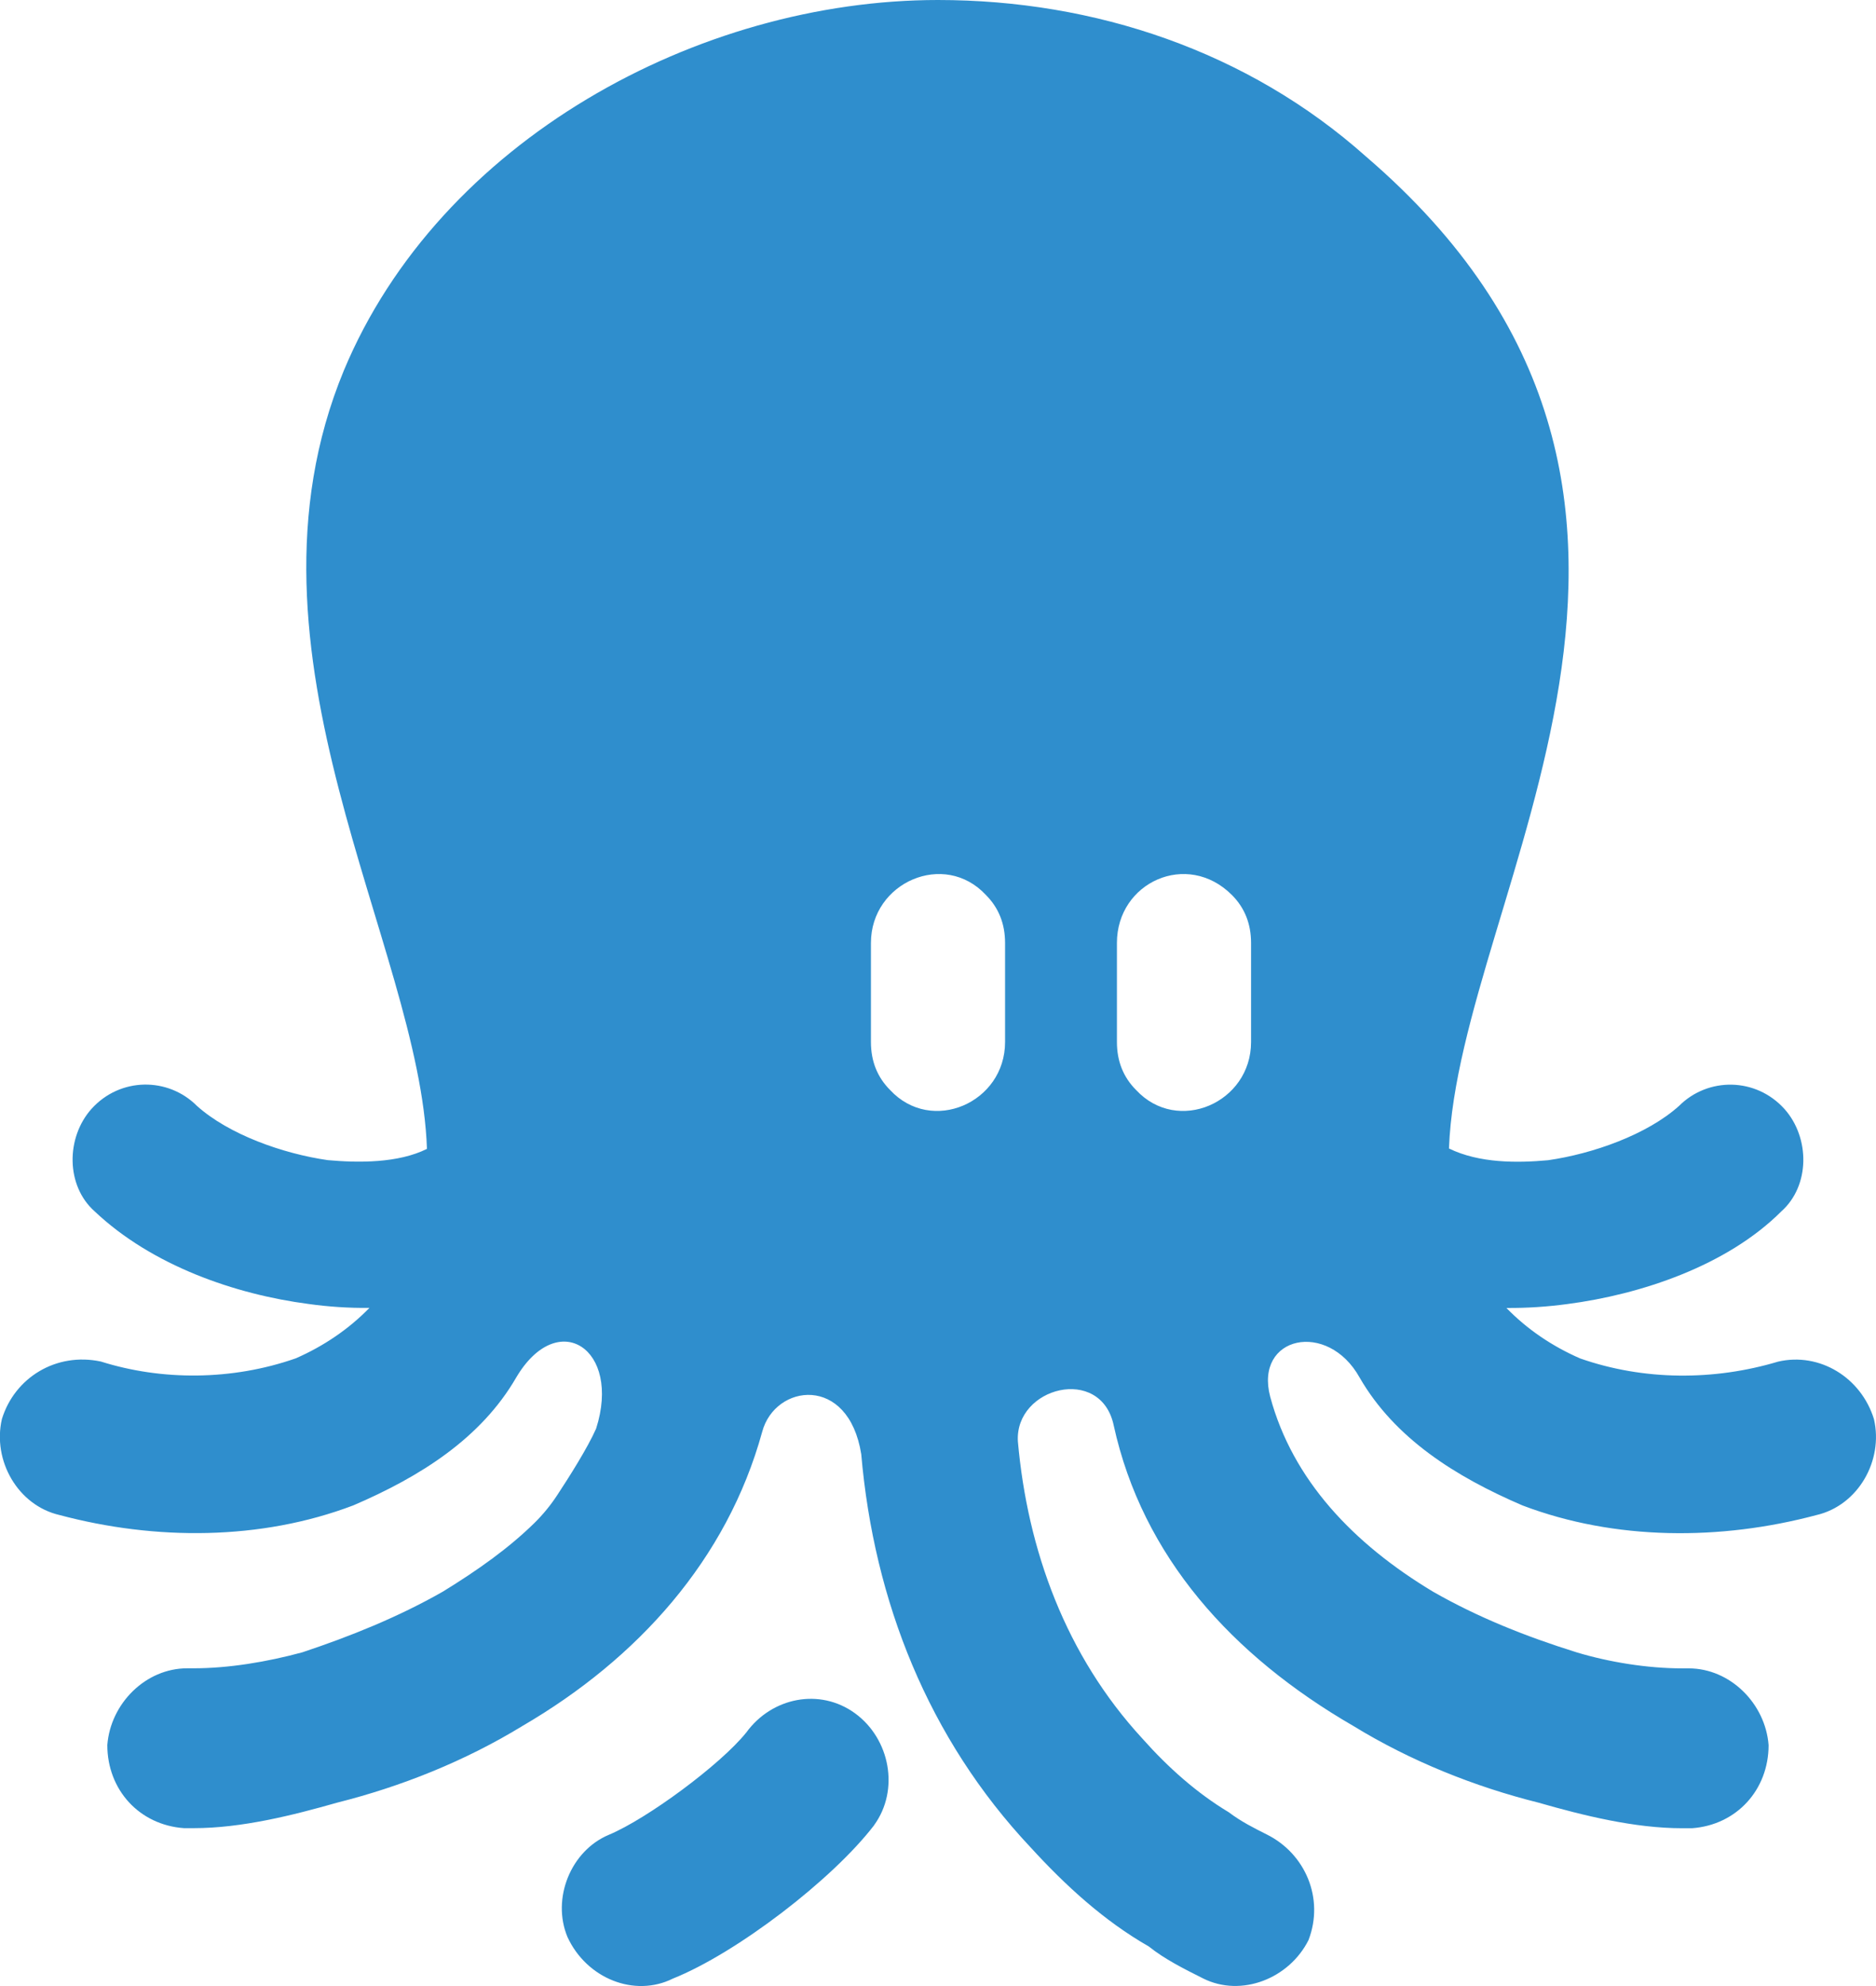 <?xml version="1.0" encoding="UTF-8"?>
<svg id="Ebene_2" data-name="Ebene 2" xmlns="http://www.w3.org/2000/svg" viewBox="0 0 240 253.93">
  <defs>
    <style>
      .cls-1 {
        fill: #2f8ecd;
        fill-rule: evenodd;
      }
    </style>
  </defs>
  <g id="Layer_1" data-name="Layer 1">
    <path class="cls-1" d="M120,0c20.03,0,39.64,6.54,54.76,20.02,50.54,43.37,11.8,94.28,10.61,126.82,3.89,1.9,8.76,1.86,12.68,1.5,5.72-.82,12.67-3.27,16.76-6.95,3.68-3.68,9.81-3.68,13.49.41,3.27,3.68,3.27,9.81-.41,13.08-6.95,6.95-17.98,10.63-27.38,11.85-2.5.34-5.13.52-7.79.5,2.64,2.72,5.85,4.89,9.42,6.45,8.17,2.86,17.16,2.86,25.34.41,5.31-1.23,10.63,2.04,12.26,7.36,1.23,5.31-2.04,11.03-7.36,12.26-12.26,3.27-25.75,3.27-37.6-1.23-8.58-3.68-16.35-8.58-20.84-16.35-4.09-7.36-13.49-5.31-11.44,2.45,2.86,10.63,10.63,18.8,20.84,24.93,5.72,3.27,11.85,5.72,18.39,7.76,4.09,1.23,8.99,2.04,13.49,2.04h.82c5.31,0,9.81,4.5,10.22,9.81,0,5.72-4.09,10.22-9.81,10.63h-1.23c-6.13,0-12.67-1.63-18.39-3.27-8.17-2.04-16.35-5.31-23.7-9.81-15.53-8.99-26.97-21.66-30.65-38.42-1.63-7.76-12.67-4.9-12.26,2.04,1.23,13.9,6.13,27.38,15.94,38.01,3.27,3.68,6.95,6.95,11.03,9.4,1.63,1.23,3.27,2.04,4.9,2.86,4.9,2.45,7.36,8.17,5.31,13.49-2.45,4.9-8.58,7.36-13.49,4.9-2.45-1.23-4.9-2.45-6.95-4.09-5.72-3.27-10.63-7.76-15.12-12.67-13.08-13.9-20.03-31.47-21.66-50.27-1.63-10.22-11.03-8.99-12.67-2.86-4.5,16.35-15.94,29.02-30.65,37.6-7.36,4.5-15.53,7.76-23.7,9.81-5.72,1.63-12.26,3.27-18.39,3.27h-1.23c-5.72-.41-9.81-4.9-9.81-10.63.41-5.31,4.9-9.81,10.22-9.81h.82c4.5,0,9.4-.82,13.9-2.04,6.13-2.04,12.26-4.5,17.98-7.76,4.49-2.76,8.39-5.52,11.71-8.77,1.11-1.09,2.09-2.29,2.94-3.59,1.45-2.2,3.86-5.99,4.96-8.48,3.27-10.22-4.9-15.53-10.22-6.54-4.5,7.77-12.26,12.67-20.84,16.35-11.85,4.5-25.34,4.5-37.6,1.23-5.31-1.23-8.58-6.95-7.36-12.26,1.63-5.31,6.95-8.58,12.67-7.36,7.76,2.45,16.76,2.45,24.93-.41,3.57-1.56,6.78-3.74,9.42-6.45-2.66.03-5.28-.15-7.78-.5-9.4-1.23-20.03-4.9-27.38-11.85-3.68-3.27-3.68-9.4-.41-13.08,3.68-4.09,9.81-4.09,13.49-.41,4.09,3.68,11.03,6.13,16.76,6.95,3.89.35,8.99.4,12.68-1.44-.87-25.95-25.6-63.32-10.64-99.5C56.25,17.98,89.35,0,120,0h0ZM111.83,233.35c3.27-4.5,2.04-11.03-2.45-14.3-4.5-3.27-10.63-2.04-13.9,2.45-3.27,4.09-12.67,11.03-17.57,13.08-4.9,2.04-7.36,8.17-5.31,13.08,2.45,5.31,8.58,7.76,13.49,5.31,8.17-3.27,20.43-12.67,25.75-19.62h0ZM142.89,120.56v12.67c0,2.45.82,4.5,2.45,6.13,5.31,5.72,14.71,1.64,14.71-6.13v-12.67c0-2.45-.82-4.5-2.45-6.13-5.72-5.72-14.71-1.63-14.71,6.13h0ZM113.87,139.36c5.31,5.72,14.71,1.64,14.71-6.13v-12.67c0-2.45-.82-4.5-2.45-6.13-5.31-5.72-14.71-1.63-14.71,6.13v12.67c0,2.45.82,4.5,2.45,6.13Z"/>
  </g>
</svg>